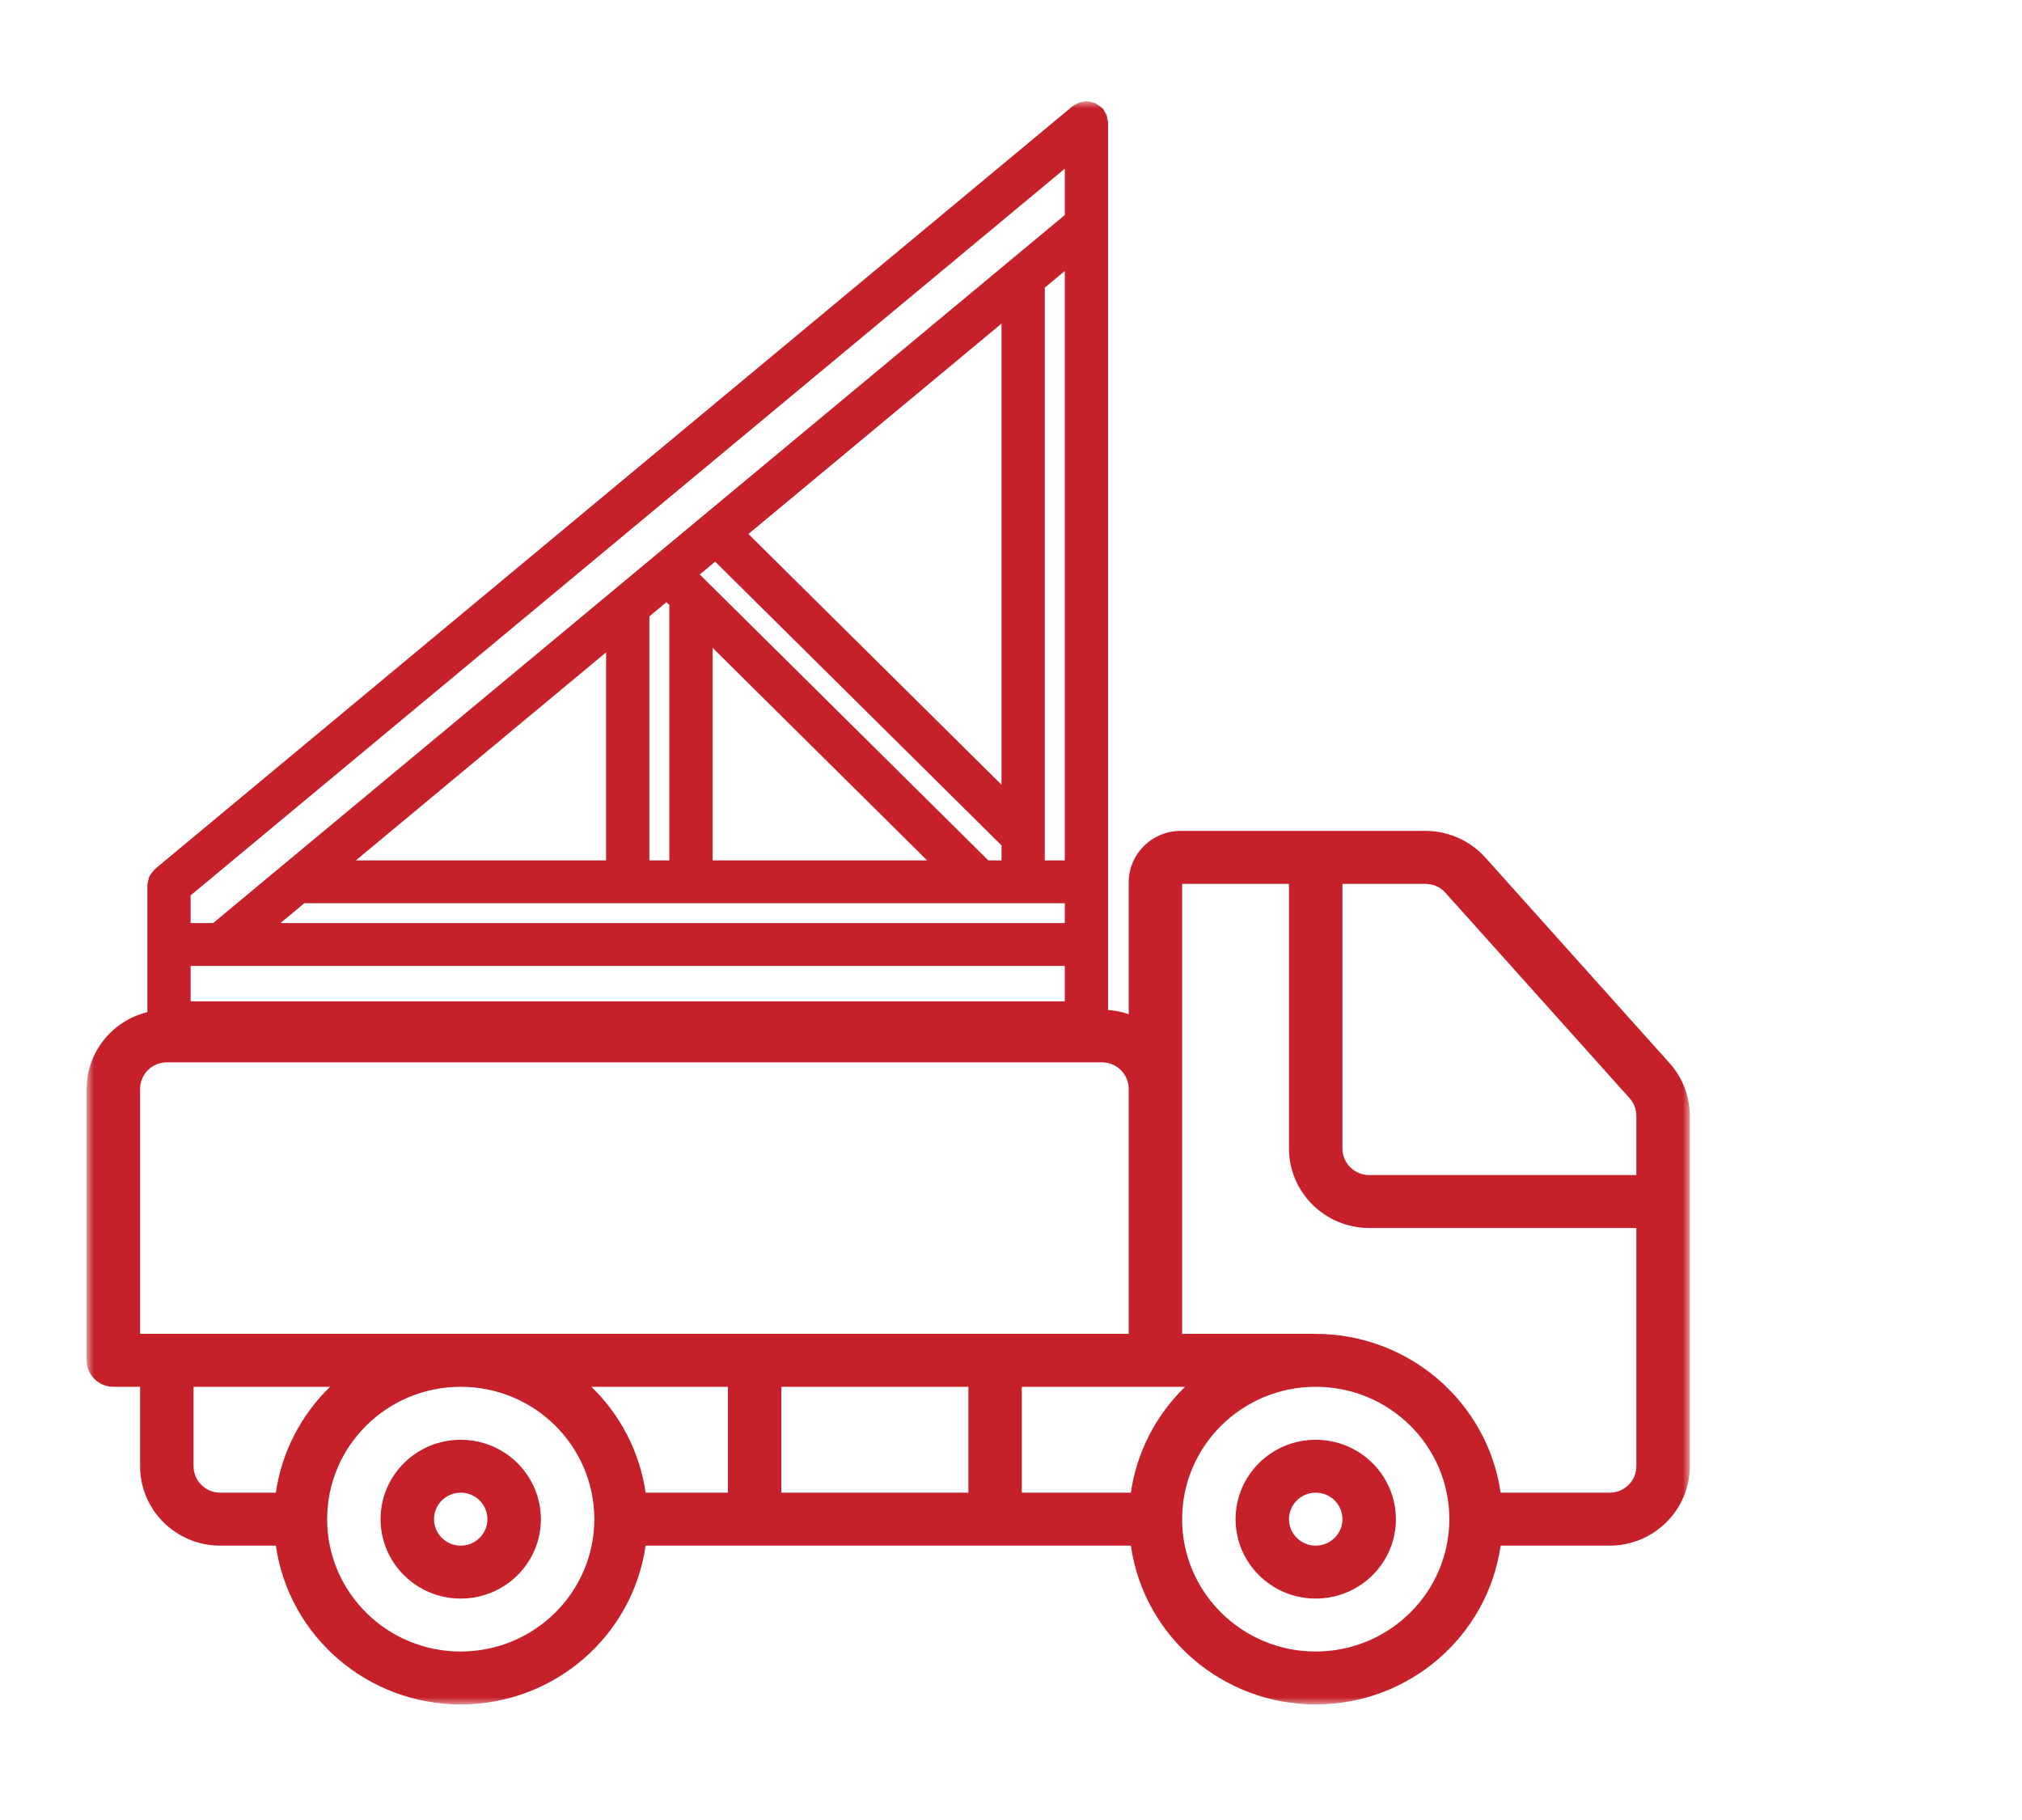 <?xml version="1.0" encoding="UTF-8"?> <svg xmlns="http://www.w3.org/2000/svg" xmlns:xlink="http://www.w3.org/1999/xlink" width="140px" height="126px" viewBox="0 0 140 126" version="1.1"><!-- Generator: Sketch 53.2 (72643) - https://sketchapp.com --><title>Icon Delivery</title><desc>Created with Sketch.</desc><defs><polygon id="path-1" points="0 0 111 0 111 111 0 111"></polygon></defs><g id="Icon-Delivery" stroke="none" stroke-width="1" fill="none" fill-rule="evenodd"><g id="Group-3" transform="translate(6, 7)"><mask id="mask-2" fill="white"><use xlink:href="#path-1"></use></mask><g id="Clip-2"></g><path d="M107.299,74.349 L88.798,74.349 C87.778,74.349 86.949,73.528 86.949,72.517 L86.949,54.19 L92.685,54.19 C93.215,54.187 93.723,54.411 94.076,54.802 L106.826,69.024 C107.129,69.359 107.296,69.792 107.299,70.244 L107.299,74.349 Z M107.299,94.508 C107.299,95.519 106.471,96.339 105.45,96.339 L97.902,96.339 C96.979,90.036 91.529,85.355 85.1,85.345 L75.848,85.345 L75.848,75.266 L75.848,55.977 L75.848,54.19 L83.248,54.19 L83.248,72.517 C83.253,75.551 85.736,78.01 88.798,78.015 L107.299,78.015 L107.299,94.508 Z M85.1,107.336 C79.99,107.336 75.848,103.233 75.848,98.174 C75.848,93.112 79.99,89.009 85.1,89.009 C90.207,89.009 94.349,93.112 94.349,98.174 C94.344,103.231 90.205,107.331 85.1,107.336 L85.1,107.336 Z M64.75,96.339 L64.75,89.009 L76.054,89.009 C74.022,90.978 72.7,93.553 72.298,96.339 L64.75,96.339 Z M48.099,96.339 L61.049,96.339 L61.049,89.009 L48.099,89.009 L48.099,96.339 Z M44.401,96.339 L38.702,96.339 C38.3,93.553 36.978,90.978 34.946,89.009 L44.401,89.009 L44.401,96.339 Z M25.9,107.336 C20.793,107.336 16.651,103.233 16.651,98.174 C16.651,93.112 20.793,89.009 25.9,89.009 C31.008,89.009 35.149,93.112 35.149,98.174 C35.144,103.231 31.005,107.331 25.9,107.336 L25.9,107.336 Z M9.251,96.339 C8.23,96.339 7.402,95.519 7.4,94.508 L7.4,89.009 L16.854,89.009 C14.822,90.978 13.503,93.553 13.098,96.339 L9.251,96.339 Z M3.701,85.345 L3.701,68.379 C3.701,67.368 4.529,66.547 5.55,66.547 L70.301,66.547 C71.322,66.547 72.147,67.368 72.15,68.379 L72.15,75.266 L72.15,85.345 L3.701,85.345 Z M7.199,62.328 L67.726,62.328 L67.726,59.872 L7.199,59.872 L7.199,62.328 Z M66.339,52.564 L66.339,12.913 L67.726,11.76 L67.726,52.564 L66.339,52.564 Z M58.191,52.564 L43.342,52.564 L43.342,37.851 L58.191,52.564 Z M45.819,29.968 L63.344,15.402 L63.344,47.328 L45.819,29.968 Z M63.344,51.527 L63.344,52.564 L62.43,52.564 L42.451,32.772 L43.517,31.884 L63.344,51.527 Z M38.96,52.564 L38.96,35.672 L40.146,34.685 L40.344,34.884 L40.344,52.564 L38.96,52.564 Z M18.641,52.564 L35.965,38.163 L35.965,52.564 L18.641,52.564 Z M67.726,55.531 L67.726,56.902 L13.42,56.902 L15.07,55.531 L67.726,55.531 Z M7.199,54.988 L67.726,4.678 L67.726,7.886 L36.435,33.897 L36.428,33.902 L13.493,52.968 L13.481,52.978 L8.761,56.902 L7.199,56.902 L7.199,54.988 Z M109.589,66.59 L96.846,52.373 C95.79,51.193 94.274,50.521 92.685,50.524 L75.746,50.524 C73.759,50.524 72.15,52.12 72.15,54.088 L72.15,55.977 L72.15,63.218 C71.717,63.052 71.229,62.963 70.721,62.921 L70.721,1.453 L70.683,1.269 L70.638,1.046 L70.626,0.987 L70.596,0.935 L70.486,0.734 L70.416,0.605 L70.376,0.533 L70.278,0.456 L70.098,0.312 L70.085,0.302 L69.908,0.186 L69.855,0.151 L69.607,0.079 L69.592,0.074 L69.35,0.027 L69.302,0.017 L69.222,0 L68.994,0.047 L68.772,0.092 L68.712,0.104 L68.456,0.24 L68.326,0.312 L68.289,0.332 L5.027,52.916 L4.73,53.169 L4.697,53.193 L4.647,53.258 L4.504,53.439 L4.497,53.446 L4.379,53.622 L4.342,53.674 L4.274,53.92 L4.269,53.935 L4.219,54.175 L4.212,54.217 L4.204,54.254 L4.204,63.065 C1.794,63.667 0.003,65.809 0,68.379 L0,87.177 C0,87.663 0.195,88.129 0.543,88.474 C0.888,88.816 1.361,89.009 1.852,89.009 L3.701,89.009 L3.701,94.508 C3.701,97.544 6.186,100.006 9.251,100.006 L13.098,100.006 C14.011,106.315 19.466,111 25.9,111 C32.334,111 37.792,106.315 38.702,100.006 L72.298,100.006 C73.208,106.315 78.664,111 85.1,111 C91.534,111 96.989,106.315 97.902,100.006 L105.45,100.006 C108.513,100.003 110.995,97.542 111,94.508 L111,70.244 C110.997,68.895 110.495,67.594 109.589,66.59 L109.589,66.59 Z M85.1,100.006 C84.076,100.006 83.248,99.185 83.248,98.174 C83.248,97.16 84.076,96.339 85.1,96.339 C86.121,96.339 86.949,97.16 86.949,98.174 C86.949,99.185 86.121,100.003 85.1,100.006 L85.1,100.006 Z M85.1,92.676 C82.034,92.676 79.55,95.137 79.55,98.174 C79.55,101.208 82.034,103.67 85.1,103.67 C88.165,103.67 90.65,101.208 90.65,98.174 C90.645,95.137 88.163,92.678 85.1,92.676 L85.1,92.676 Z M25.9,100.006 C24.879,100.006 24.051,99.185 24.051,98.174 C24.051,97.16 24.879,96.339 25.9,96.339 C26.921,96.339 27.749,97.16 27.749,98.174 C27.749,99.185 26.921,100.003 25.9,100.006 L25.9,100.006 Z M25.9,92.676 C22.835,92.676 20.35,95.137 20.35,98.174 C20.35,101.208 22.835,103.67 25.9,103.67 C28.966,103.67 31.45,101.208 31.45,98.174 C31.445,95.137 28.963,92.678 25.9,92.676 L25.9,92.676 Z" id="Fill-1" fill="#C6202A" mask="url(#mask-2)"></path></g></g></svg> 